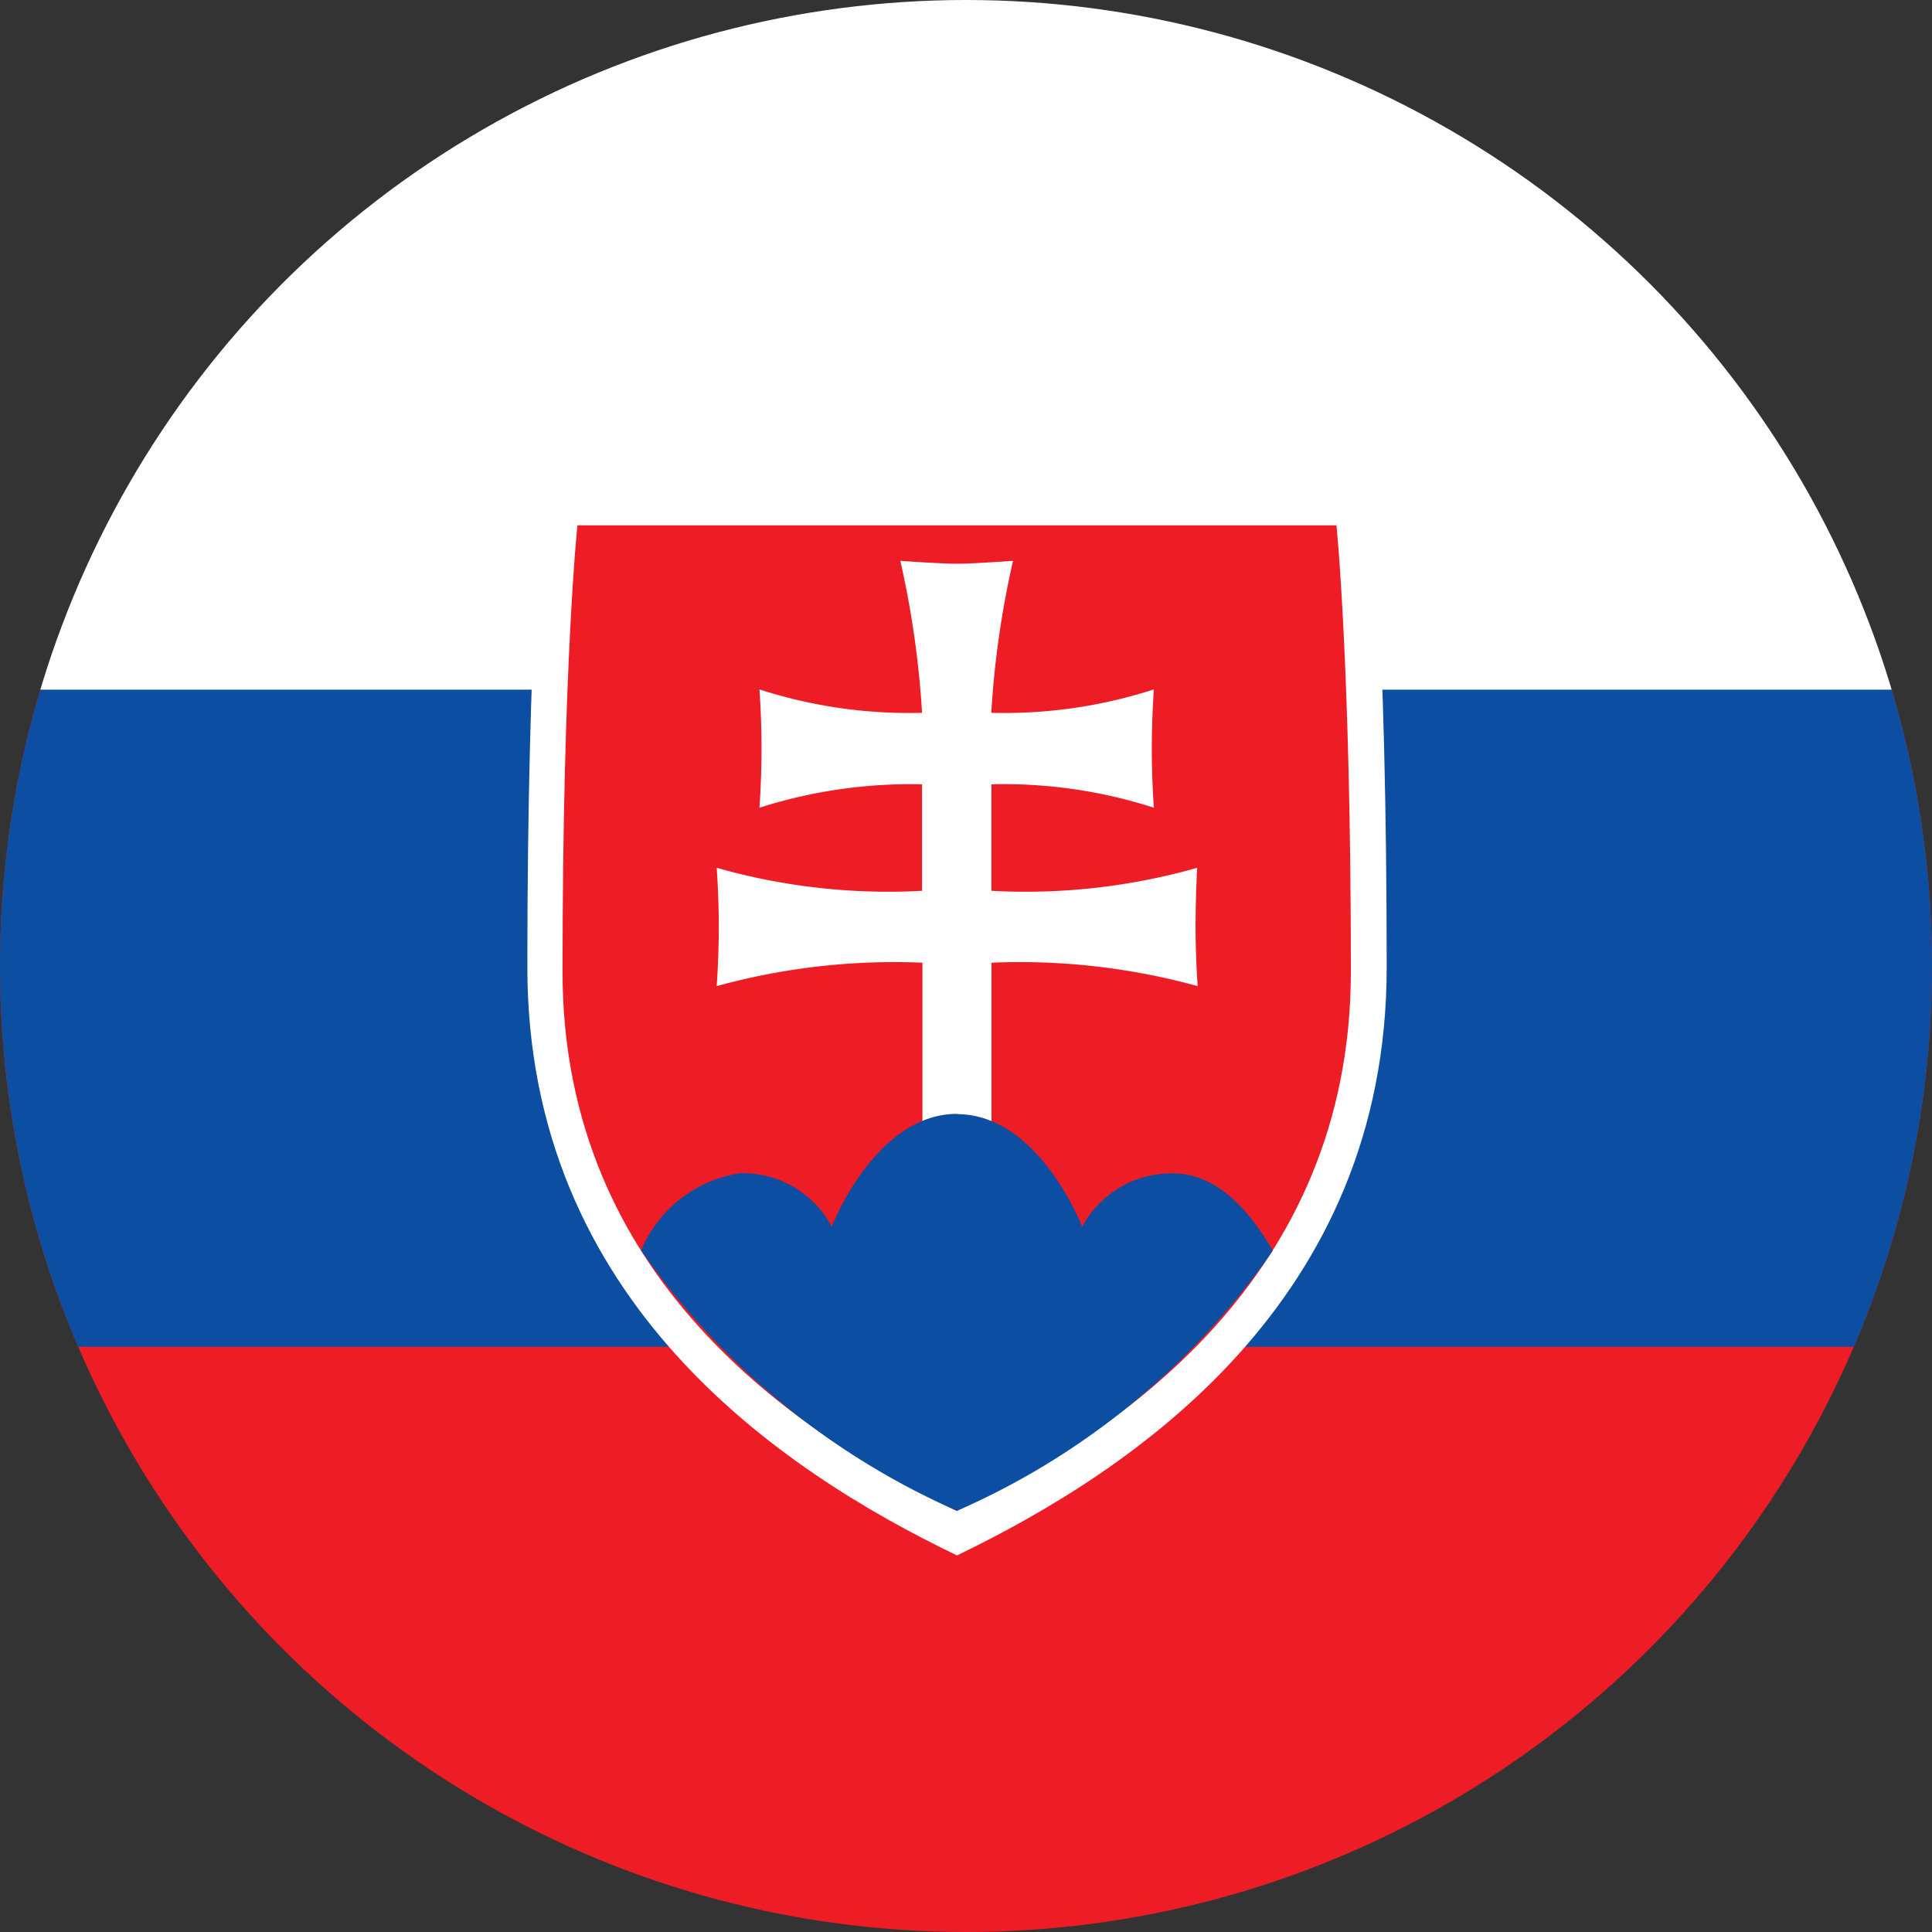 <svg xmlns="http://www.w3.org/2000/svg" xmlns:xlink="http://www.w3.org/1999/xlink" width="24" height="24" viewBox="0 0 24 24"><rect x="0" y="0" width="24" height="24" fill="#333333" stroke="none"/><defs><clipPath id="a"><circle cx="12" cy="12" r="12" transform="translate(715 12599)" fill="#fff" stroke="#707070" stroke-width="1"/></clipPath></defs><g transform="translate(-715 -12599)" clip-path="url(#a)"><g transform="translate(715 12599.403)"><path d="M0,0H32.654V24.49H0Z" fill="#ee1c25"/><path d="M0,0H32.654V16.327H0Z" fill="#0b4ea2"/><path d="M0,0H32.654V9.067H0Z" transform="translate(0 -0.903)" fill="#fff"/><path d="M10.152,17.442c-2.194-1.056-5.337-3.158-5.337-7.306s.2-6.041.2-6.041H15.29s.2,1.888.2,6.041-3.143,6.245-5.337,7.306" transform="translate(1.736 1.477)" fill="#fff"/><path d="M10.036,16.745c-2.015-.969-4.9-2.9-4.9-6.7S5.321,4.5,5.321,4.5H14.75s.179,1.735.179,5.541-2.878,5.735-4.893,6.7" transform="translate(1.852 1.623)" fill="#ee1c25"/><path d="M9.957,8.923a7.8,7.8,0,0,0,2.556-.286s-.02.342-.02.735.026.735.026.735a8.327,8.327,0,0,0-2.561-.291v2.1H9.1v-2.1a8.312,8.312,0,0,0-2.556.291s.026-.342.026-.735-.026-.735-.026-.735a7.781,7.781,0,0,0,2.551.286V7.6a6.179,6.179,0,0,0-2.02.291s.026-.337.026-.735-.026-.735-.026-.735a6.043,6.043,0,0,0,2.02.291,11.613,11.613,0,0,0-.27-1.888s.505.036.7.036.7-.036.7-.036a11.613,11.613,0,0,0-.27,1.888,6.043,6.043,0,0,0,2.02-.291s-.026.342-.026.735.026.735.026.735A6.072,6.072,0,0,0,9.957,7.6V8.923Z" transform="translate(2.359 1.74)" fill="#fff"/><path d="M9.777,9.874c-1.015,0-1.556,1.4-1.556,1.4a1.254,1.254,0,0,0-1.133-.663,1.588,1.588,0,0,0-1.235.959,9.367,9.367,0,0,0,3.924,3.235A9.3,9.3,0,0,0,13.7,11.573c-.265-.459-.673-.959-1.235-.959a1.254,1.254,0,0,0-1.133.663s-.536-1.4-1.556-1.4" transform="translate(2.111 3.56)" fill="#0b4ea2"/></g></g></svg>